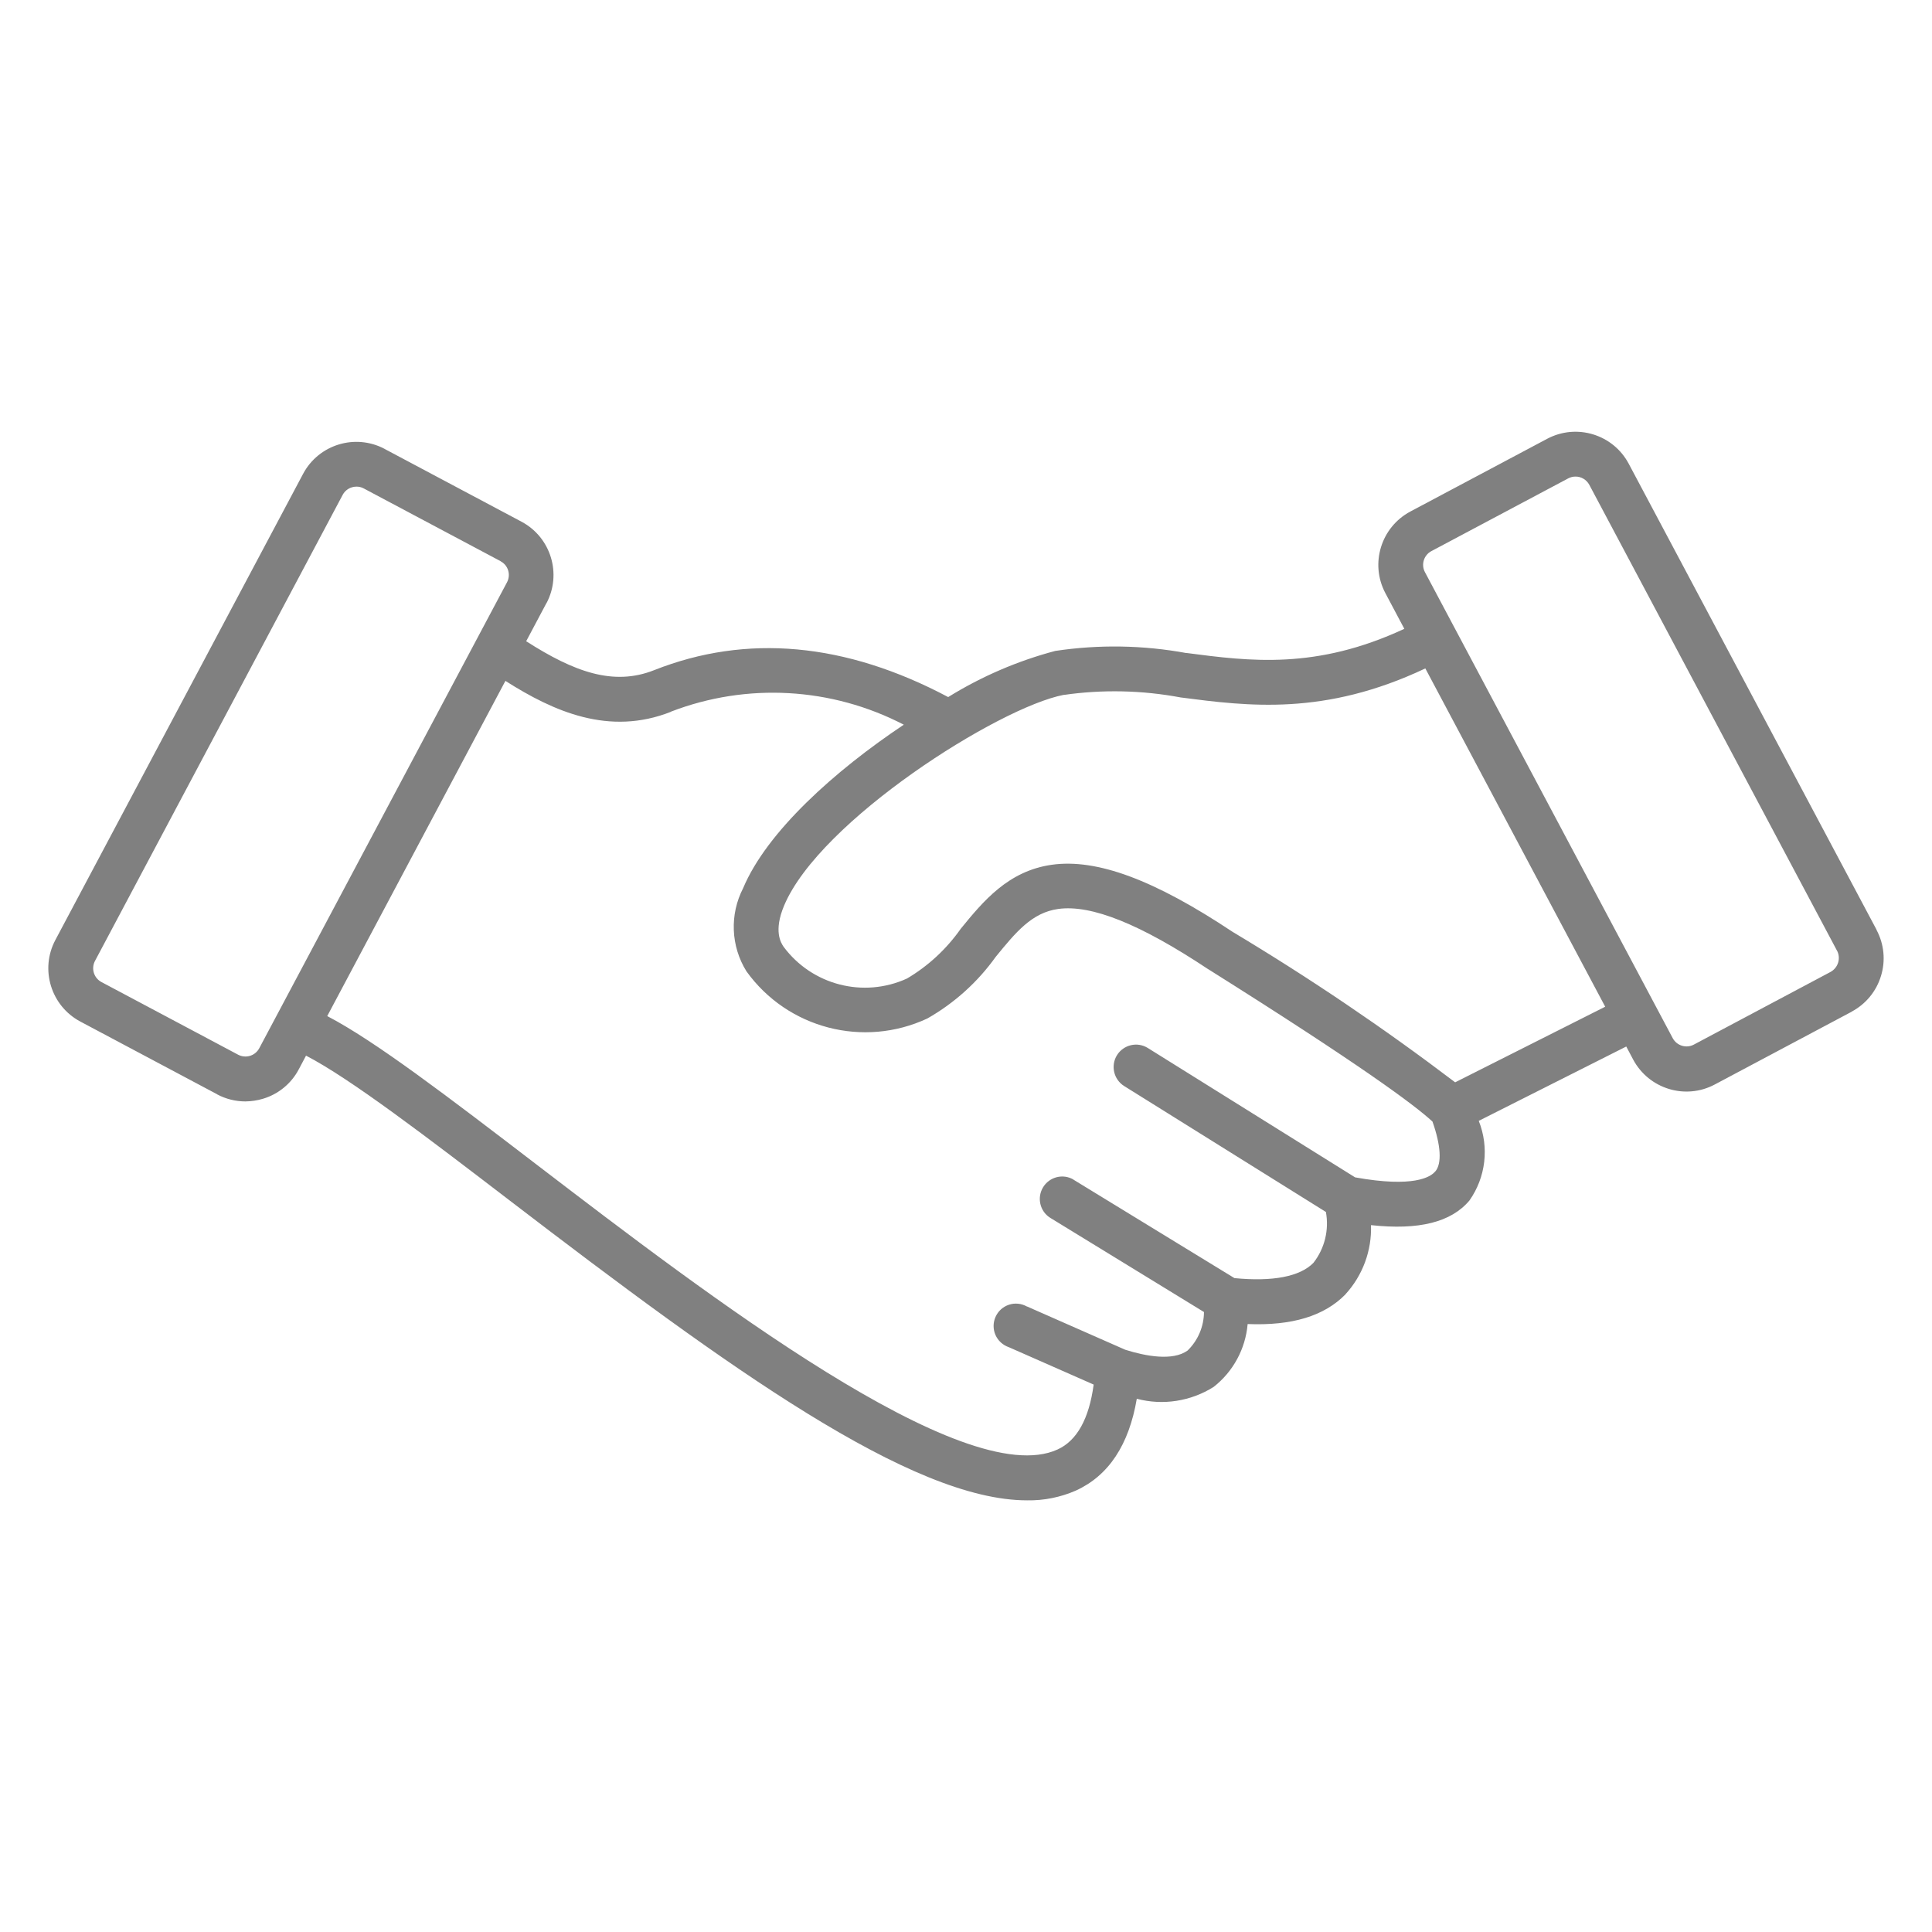 <?xml version="1.0" encoding="UTF-8"?>
<svg id="Layer_1" data-name="Layer 1" xmlns="http://www.w3.org/2000/svg" viewBox="0 0 400 400">
  <defs>
    <style>
      .cls-1 {
        fill: gray;
      }
    </style>
  </defs>
  <path class="cls-1" d="M388.53,192.51l-51.32-96.5c-3.23-6.08-10.78-8.39-16.87-5.17l-28.35,15.07c-6.08,3.25-8.39,10.8-5.17,16.88l3.93,7.4c-18.25,8.49-31.89,6.73-45.11,5v.02c-8.97-1.65-18.15-1.8-27.17-.44-7.81,2.07-15.28,5.29-22.16,9.55-21.26-11.28-41.72-13.15-60.88-5.57-8.43,3.34-16.58.35-26.49-5.99l4.18-7.87h.02c3.23-6.08.91-13.65-5.17-16.88l-28.35-15.07h.02c-6.1-3.23-13.65-.91-16.88,5.15L11.46,194.62c-3.23,6.08-.91,13.63,5.15,16.87l28.35,15.07v.02c1.8.96,3.8,1.45,5.83,1.46,1.25-.02,2.49-.2,3.68-.56,3.17-.95,5.83-3.14,7.38-6.07l1.51-2.85c9.18,4.74,25.24,17.03,42.1,29.94,45.61,34.94,83.28,62.13,107.2,62.13,3.46.06,6.91-.63,10.1-2.03,6.76-3.08,10.98-9.45,12.6-19,5.41,1.43,11.19.53,15.92-2.46,4.04-3.17,6.59-7.88,7.03-13.01,9.21.37,15.86-1.66,20.27-6.16h-.02c3.57-3.9,5.47-9.04,5.29-14.32,9.93,1.08,16.62-.61,20.39-5.11,3.39-4.82,4.1-11.01,1.92-16.48l30.54-15.39,1.43,2.7c3.25,6.08,10.8,8.4,16.88,5.17l28.35-15.07v-.02c2.93-1.56,5.12-4.21,6.08-7.4.98-3.17.64-6.6-.93-9.53h0ZM53.66,217.05c-.84,1.56-2.78,2.13-4.33,1.33l-28.35-15.07c-1.56-.85-2.13-2.78-1.33-4.33l51.3-96.53c.41-.75,1.08-1.31,1.91-1.56.3-.09.63-.14.96-.14.52,0,1.02.12,1.48.37l28.35,15.07v.02c1.56.82,2.15,2.76,1.33,4.33l-51.32,96.52ZM297.12,242.56c-.92,1.11-4.38,3.39-16.56,1.2l-42.91-26.78c-2.17-1.36-5.03-.69-6.39,1.48-1.34,2.17-.69,5.03,1.48,6.39l41.75,26.06.02-.02c.69,3.74-.24,7.58-2.58,10.57-2.79,2.85-8.43,3.93-16.35,3.16l-33.34-20.39v-.02c-2.18-1.27-4.97-.55-6.28,1.6-1.31,2.15-.67,4.96,1.45,6.31l31.86,19.52c-.02,3-1.24,5.89-3.4,7.98-3.08,2.21-8.68,1.16-12.9-.17l-20.36-8.97v.02c-1.13-.64-2.49-.78-3.72-.37-1.25.41-2.26,1.34-2.78,2.53-.53,1.19-.53,2.55,0,3.75.53,1.19,1.54,2.1,2.78,2.52l17.54,7.73c-.95,7.11-3.48,11.64-7.5,13.45-19.28,8.78-72.56-32.01-107.81-58.98-18.35-14.05-33.43-25.59-43.37-30.76l36.89-69.4c10,6.36,21.49,11.45,34.27,6.4v-.03c15.71-6.05,33.26-5.06,48.21,2.7-14.32,9.56-28.36,22.17-33.26,33.84-2.82,5.46-2.56,12.02.69,17.23,8.51,11.83,24.23,15.92,37.44,9.76,5.58-3.17,10.42-7.53,14.15-12.75,4.18-5.12,7.49-9.17,12.95-9.93,6.86-.95,17,3.13,31.05,12.47l.11.06c31.23,19.63,42.52,27.97,46.33,31.49,1.74,4.94,1.97,8.68.59,10.32h-.02ZM301.27,224.1v-.02c-14.78-11.22-30.16-21.62-46.09-31.16-16.21-10.78-28.1-15.19-37.41-13.88-9.06,1.27-14.26,7.62-18.85,13.24-2.94,4.19-6.74,7.72-11.15,10.32-9,4.1-19.64,1.36-25.54-6.59-.53-.79-2.12-3.22.12-8.54,7.41-17.58,44.38-41.01,57.9-43.61l-.02.02c8.05-1.16,16.23-.98,24.22.52,14,1.81,29.75,3.86,50.65-6.01l37.24,70.04-31.08,15.66ZM379.01,201.22l-28.35,15.07c-1.56.81-3.49.21-4.33-1.33l-51.32-96.52c-.82-1.56-.23-3.49,1.33-4.33l28.35-15.07c.46-.24.96-.37,1.48-.37,1.19-.02,2.29.64,2.87,1.69l51.32,96.52v-.02c.79,1.57.2,3.49-1.34,4.35h0Z"/>
</svg>